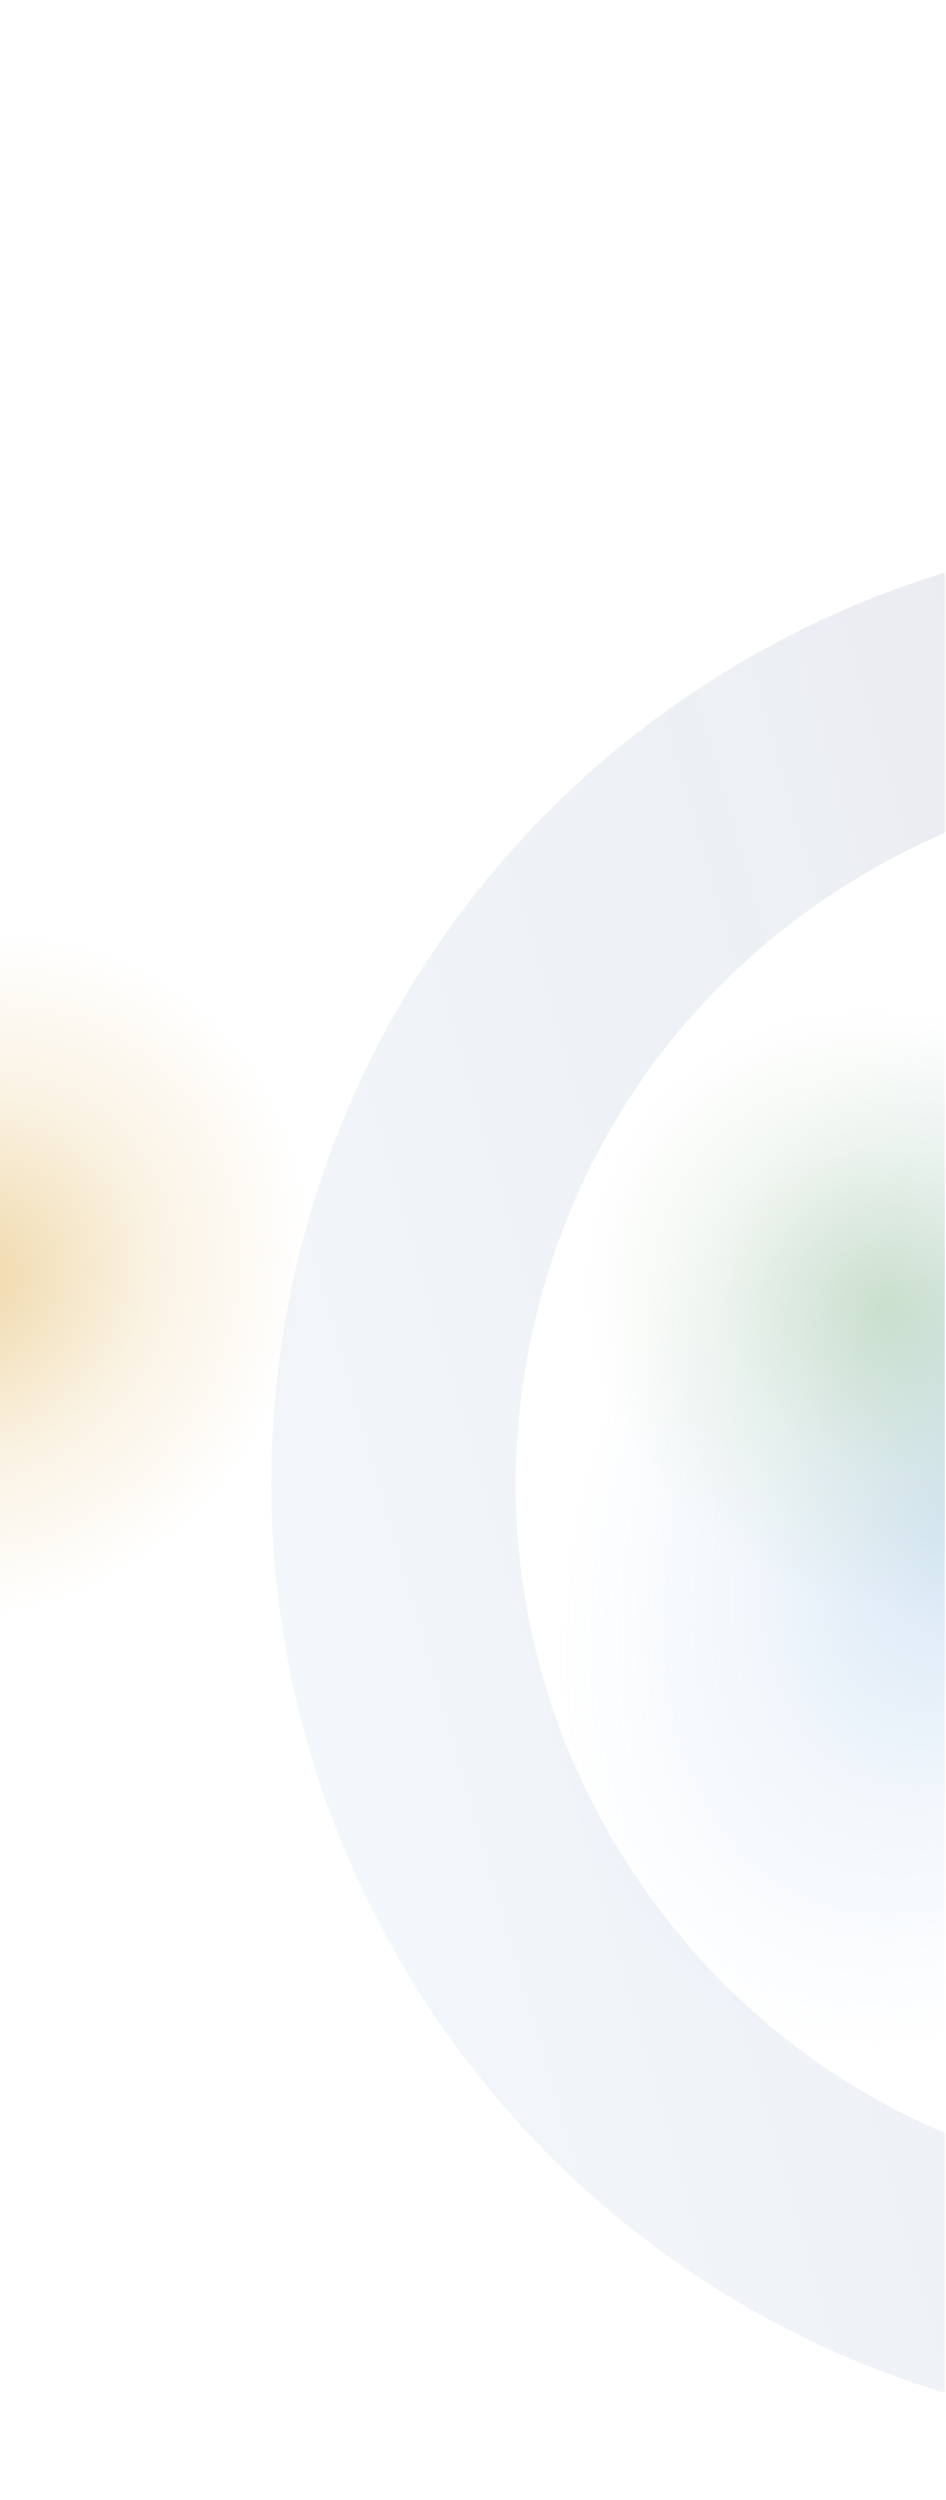 <svg width="768" height="2029" viewBox="0 0 768 2029" fill="none" xmlns="http://www.w3.org/2000/svg">
<g clip-path="url(#clip0_351_1037)">
<g clip-path="url(#clip1_351_1037)">
<rect x="328.061" y="1531.35" width="907.05" height="619.057" transform="rotate(-67.557 328.061 1531.35)" fill="url(#paint0_radial_351_1037)" fill-opacity="0.4"/>
<rect x="375" y="1085.19" width="471.999" height="505.57" transform="rotate(-50.88 375 1085.19)" fill="url(#paint1_radial_351_1037)" fill-opacity="0.4"/>
<g style="mix-blend-mode:multiply">
<path d="M1639.76 782.214C1696.62 869.566 1734.66 965.495 1752.84 1067.29C1770.42 1165.61 1768.83 1265.14 1748.09 1363.26C1727.34 1461.38 1688.53 1553.03 1632.66 1635.83C1574.82 1721.57 1501.17 1793.93 1413.87 1850.76C1326.57 1907.59 1230.59 1945.66 1128.79 1963.85C1030.47 1981.42 930.939 1979.83 832.823 1959.08C734.708 1938.34 643.05 1899.53 560.252 1843.66C474.523 1785.83 402.152 1712.16 345.329 1624.87C288.506 1537.58 250.43 1441.59 232.242 1339.79C214.665 1241.48 216.261 1141.94 237.002 1043.83C257.742 945.711 296.552 854.052 352.426 771.254C410.268 685.518 483.922 613.155 571.208 556.333C658.495 499.51 754.488 461.435 856.286 443.248C954.6 425.672 1054.14 427.269 1152.25 448.011C1250.37 468.752 1342.02 507.563 1424.82 563.438C1510.56 621.281 1582.88 694.871 1639.75 782.223L1639.76 782.214ZM511.853 1516.47C595.442 1644.87 724.051 1733.05 873.916 1764.69C1023.75 1796.42 1177.04 1767.83 1305.46 1684.24C1433.88 1600.64 1522.04 1472.04 1553.68 1322.17C1585.37 1172.27 1556.82 1019.04 1473.22 890.628C1389.62 762.211 1261.02 674.041 1111.16 642.404C961.259 610.715 807.953 639.312 679.615 722.858C551.276 806.405 463.031 935.056 431.395 1084.92C399.602 1234.8 428.255 1388.05 511.853 1516.47Z" fill="url(#paint2_linear_351_1037)" fill-opacity="0.4"/>
</g>
<rect x="-410" y="1096.11" width="578.876" height="527.508" transform="rotate(-50.88 -410 1096.11)" fill="url(#paint3_radial_351_1037)" fill-opacity="0.8"/>
</g>
</g>
<defs>
<radialGradient id="paint0_radial_351_1037" cx="0" cy="0" r="1" gradientUnits="userSpaceOnUse" gradientTransform="translate(781.586 1840.88) rotate(90) scale(309.528 453.525)">
<stop stop-color="#98C0E6"/>
<stop offset="0.544" stop-color="#98C0E6" stop-opacity="0.32"/>
<stop offset="1" stop-color="#98C0E6" stop-opacity="0"/>
</radialGradient>
<radialGradient id="paint1_radial_351_1037" cx="0" cy="0" r="1" gradientUnits="userSpaceOnUse" gradientTransform="translate(610.999 1337.97) rotate(90) scale(252.785 235.999)">
<stop stop-color="#90BC89"/>
<stop offset="0.544" stop-color="#90BC89" stop-opacity="0.32"/>
<stop offset="1" stop-color="#90BC89" stop-opacity="0"/>
</radialGradient>
<linearGradient id="paint2_linear_351_1037" x1="216.724" y1="1427.32" x2="1768.36" y2="979.753" gradientUnits="userSpaceOnUse">
<stop stop-color="#98C0E6" stop-opacity="0.3"/>
<stop offset="1" stop-color="#5E536B" stop-opacity="0.5"/>
</linearGradient>
<radialGradient id="paint3_radial_351_1037" cx="0" cy="0" r="1" gradientUnits="userSpaceOnUse" gradientTransform="translate(-120.562 1359.86) rotate(90) scale(263.754 289.438)">
<stop stop-color="#ECCF95"/>
<stop offset="0.544" stop-color="#ECCF95" stop-opacity="0.32"/>
<stop offset="1" stop-color="#ECCF95" stop-opacity="0"/>
</radialGradient>
<clipPath id="clip0_351_1037">
<rect width="768" height="2029" fill="white"/>
</clipPath>
<clipPath id="clip1_351_1037">
<rect width="768" height="2039" fill="white" transform="translate(-1)"/>
</clipPath>
</defs>
</svg>
